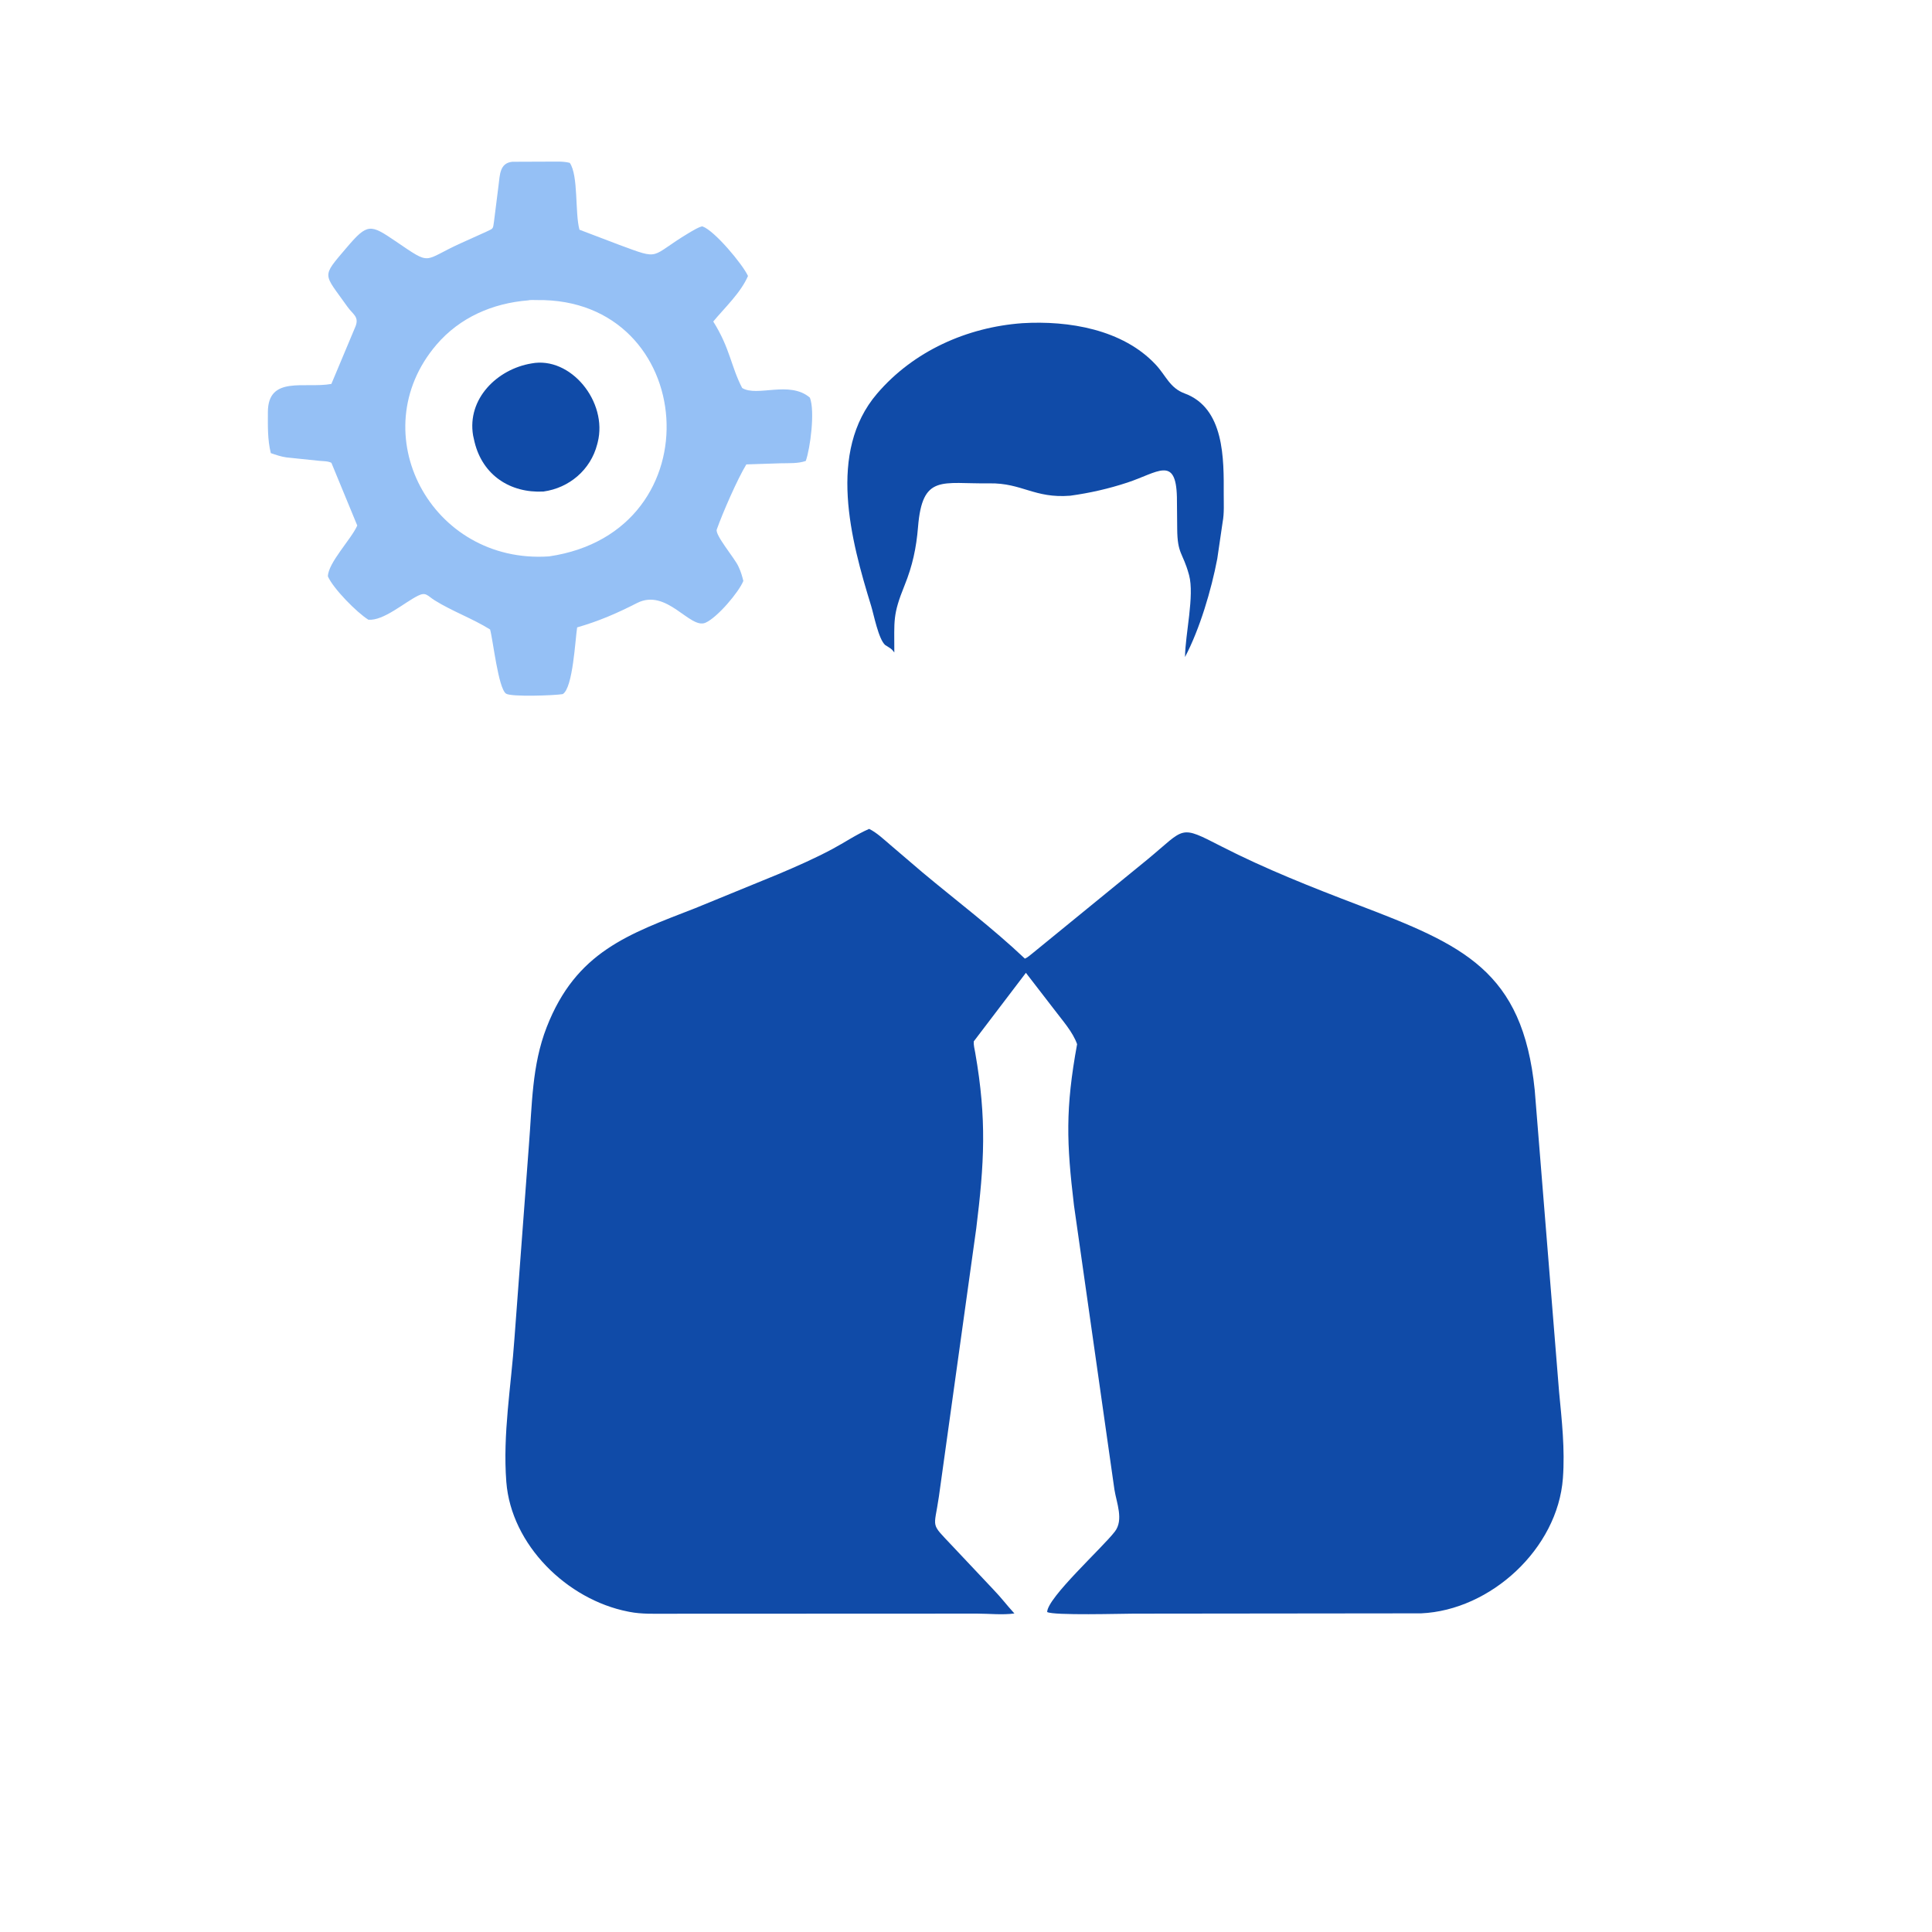 <svg version="1.1" xmlns="http://www.w3.org/2000/svg" style="display: block;" viewBox="0 0 2048 2048" width="640" height="640">
<path transform="translate(0,0)" fill="rgb(16,75,168)" d="M 1083.74 342.593 C 1132.76 339.632 1190.12 349.116 1225.08 386.503 C 1236.1 398.295 1239.94 411.222 1255.76 417.057 C 1298.09 432.676 1297.34 486.535 1297.2 523.975 C 1297.17 533.598 1297.83 544.059 1296.04 553.51 L 1290.36 592.318 C 1284.08 625.299 1271.81 666.813 1256.17 696.467 C 1256.34 672.666 1266.34 631.376 1260.47 609.659 L 1260.14 608.5 C 1253.79 585.584 1248.06 587.4 1247.88 560.616 L 1247.57 526.923 C 1246.52 482.625 1227.12 500.979 1195.09 511.533 C 1175.14 518.105 1155.31 522.6 1134.51 525.471 C 1096.53 528.512 1083.4 511.86 1048.91 512.372 C 998.458 513.12 977.745 502.069 973.138 558.74 C 971.35 580.744 967.268 599.807 958.953 620.331 C 946.037 652.215 948.087 657.494 948.011 691.653 C 946.536 689.653 945.201 688.043 943.043 686.731 L 938.301 683.742 C 931.238 677.487 926.256 651.414 923.48 642.408 C 901.85 572.238 876.828 479.103 929.739 417.264 C 968.331 372.159 1025.02 346.834 1083.74 342.593 z"/>
<path transform="translate(0,0)" fill="rgb(149,192,245)" d="M 543.013 171.484 L 581.742 171.333 C 588.929 171.388 597.027 170.798 603.986 172.643 C 613.279 186.219 609.338 225.554 614.248 243.505 L 656.294 259.51 C 701.719 276.25 687.578 272.476 730.156 246.971 C 732.441 245.602 742.779 239.347 744.816 240.07 C 757.578 244.598 787.379 280.378 792.906 292.549 C 785.258 310.297 768.39 325.993 756.078 340.823 C 774.055 369.429 774.688 388.118 786.721 411.278 C 802.667 421.071 836.952 403.109 858.505 421.5 C 864.11 435.877 858.904 475.404 854.151 488.635 C 846.005 491.494 836.037 490.912 827.481 491.107 L 791.141 492.287 C 781.503 508.202 766.292 543.167 759.804 561.263 C 757.724 567.063 778.545 591.413 782.593 600.114 L 783.33 601.733 C 785.472 606.367 786.742 610.865 787.975 615.792 C 783.356 627.473 760.545 654.525 747.844 660.123 C 731.382 667.378 706.835 623.133 675.283 639.238 C 653.872 650.168 634.975 658.368 611.806 665.065 C 609.792 677.112 607.445 729.439 596.5 735.778 C 588.035 737.255 541.662 738.926 536.407 735.276 C 528.156 729.545 522.682 678.564 519.517 667.281 C 500.828 655.59 479.722 648.186 460.813 636.406 C 453.058 631.575 451.683 627.192 443.006 631.517 C 428.468 638.763 406.573 658.251 390.5 656.928 C 378.073 649.193 353.208 623.842 347.597 611.036 C 347.686 596.722 372.388 571.532 378.712 557.09 L 351.299 490.623 C 347.864 488.694 342.042 488.854 338.072 488.455 L 303.5 484.861 C 297.85 484.04 292.446 482.185 287.069 480.328 C 283.531 465.875 283.938 451.641 283.969 436.87 C 284.053 397.612 323.307 412.137 351.275 406.97 L 376.973 345.718 C 380.754 335.537 374.034 333.308 368.191 325.026 C 342.769 288.991 340.21 294.526 367.464 262.468 C 389.548 236.491 392.661 237.608 418.893 255.405 C 458.782 282.468 446.974 276.458 489.18 257.5 L 515.518 245.615 C 523.148 241.909 522.503 243.169 523.7 234.496 L 528.462 196.646 C 529.932 185.727 529.489 172.89 543.013 171.484 z M 559.64 318.428 C 522.353 321.426 487.467 336.415 462.716 365.353 C 383.128 458.405 456.718 598.376 582.053 589.792 C 760.13 563.663 739.815 315.454 568.953 318.086 C 566.3 318.127 562.143 317.725 559.64 318.428 z"/>
<path transform="translate(0,0)" fill="rgb(16,75,168)" d="M 563.337 385.27 C 604.808 377.304 644.574 425.882 633.554 469.057 L 633.045 471 C 626.139 497.947 603.471 517.29 576.018 521.053 C 540.996 522.807 511.696 503.949 503.043 468.538 L 501.51 461.682 C 494.896 422.748 527.05 391.289 563.337 385.27 z"/>
<path transform="translate(0,0)" fill="rgb(16,75,168)" d="M 921.313 878.66 C 929.344 882.583 936.736 889.659 943.507 895.415 L 977.948 924.843 C 1014.15 955.101 1052.18 983.731 1086.43 1016.19 C 1089.42 1014.98 1092.43 1012.09 1095 1010.12 L 1216.65 910.817 C 1257.09 877.384 1249.62 874.106 1294.85 897.279 C 1341.36 921.114 1390.95 940.71 1439.79 959.321 C 1550.83 1001.64 1614.09 1028.72 1626.87 1155.5 L 1652.69 1475.4 C 1655.62 1505.86 1659.01 1536.24 1656.75 1566.93 C 1651.23 1641.72 1580.08 1706.95 1506.45 1710.21 L 1201.68 1710.54 C 1189.89 1710.54 1116.41 1712.67 1110.03 1708.8 C 1110.43 1693.39 1168.54 1640.8 1181.8 1623.51 C 1191.34 1611.08 1183.58 1593.12 1181.33 1578.98 L 1138.46 1277.75 C 1130.61 1211.76 1129.2 1175.54 1141.77 1106.86 C 1137.24 1093.9 1126.2 1081.69 1117.97 1070.73 L 1087.5 1031.24 L 1032.24 1103.9 C 1031.95 1107.94 1033.1 1112.03 1033.79 1116 C 1046.2 1186.81 1043.35 1233.43 1034.87 1302.14 L 995.251 1586.53 C 990.166 1621.65 985.635 1613.31 1009.87 1639.16 L 1052.82 1684.74 C 1061.46 1693.71 1067.17 1701.44 1074.71 1709.67 L 1075.32 1710.33 C 1063.03 1712.1 1048.49 1710.52 1035.91 1710.5 L 707.161 1710.63 C 694.065 1710.62 680.119 1711.19 667.218 1708.64 L 665.5 1708.29 C 601.231 1695.63 541.903 1637.81 536.719 1570.87 C 532.789 1520.12 541.871 1469.24 545.348 1418.69 L 560.645 1214.15 C 564.104 1171.39 563.662 1129.52 579.493 1088.89 C 610.755 1008.65 666.272 990.234 736.874 962.745 L 824.996 926.649 C 844.315 918.489 863.742 909.938 882.253 900.062 C 895.381 893.058 907.658 884.613 921.313 878.66 z"/>
</svg>